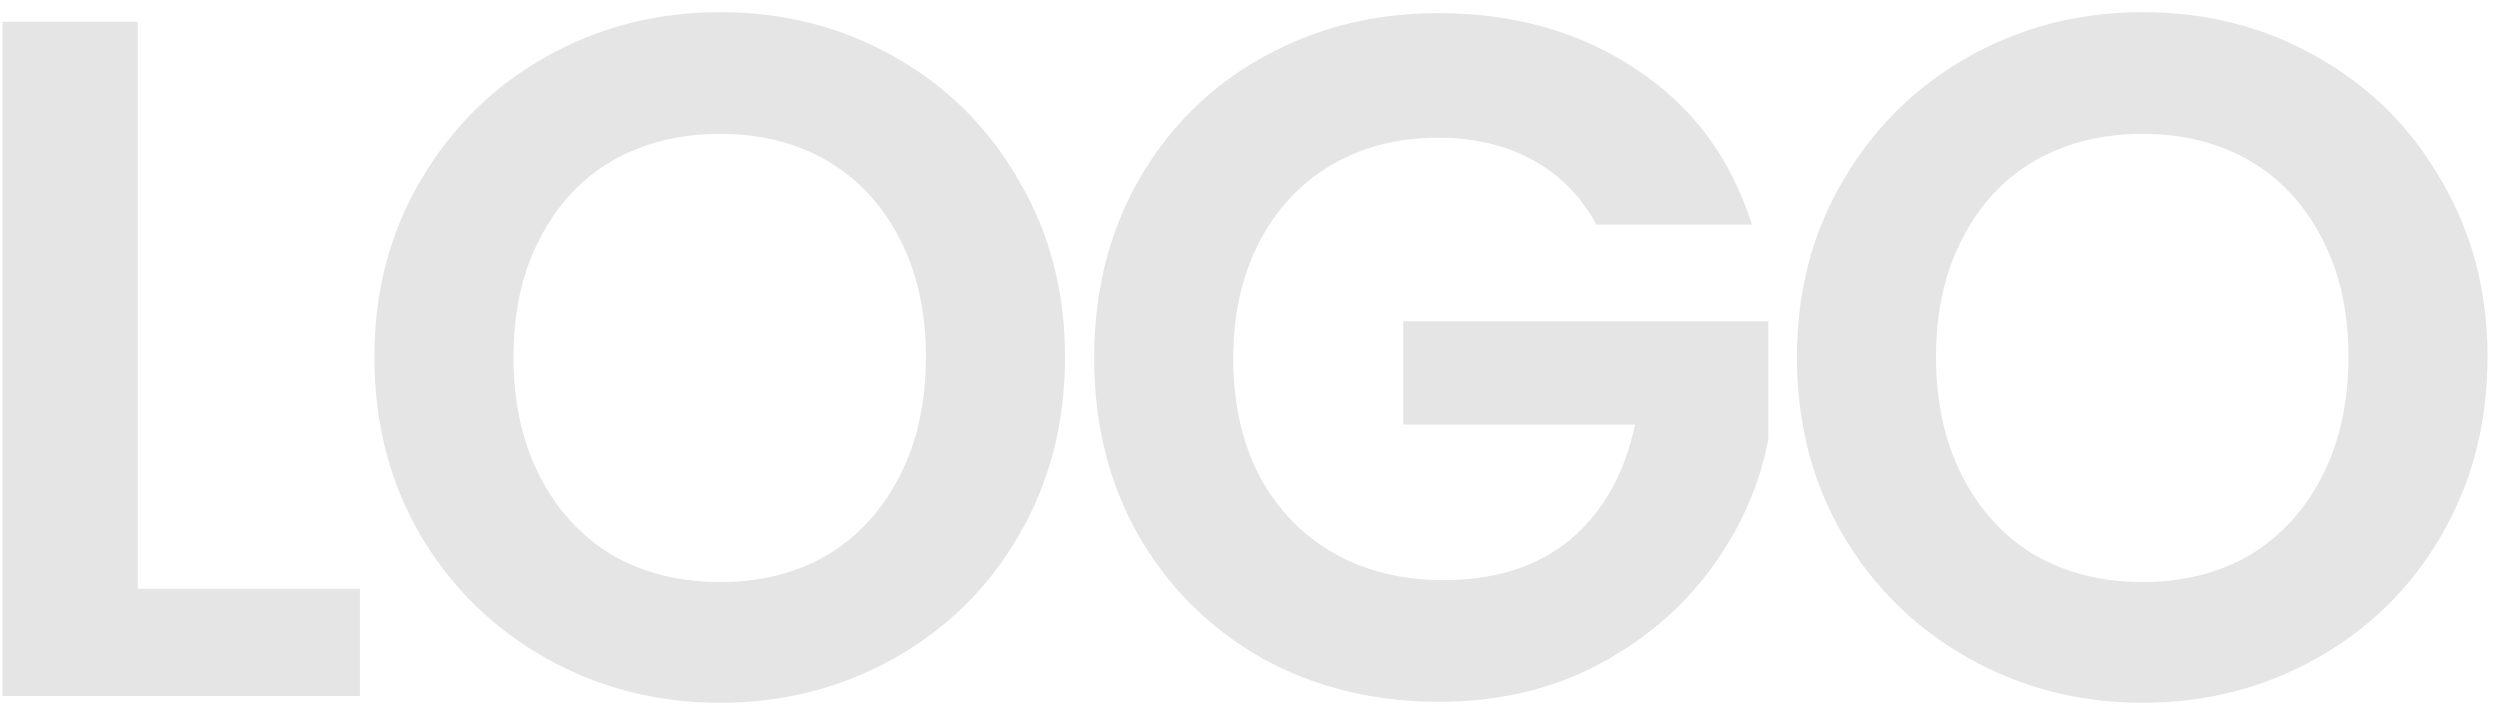 <?xml version="1.0" encoding="UTF-8"?> <svg xmlns="http://www.w3.org/2000/svg" width="176" height="50" fill="none"><path d="M9.698 41.452h15.64V49H.178V1.536h9.52v39.916Zm41.003 8.024c-4.443 0-8.523-1.043-12.24-3.128-3.717-2.085-6.664-4.964-8.84-8.636-2.176-3.717-3.264-7.91-3.264-12.58 0-4.624 1.088-8.772 3.264-12.444 2.176-3.717 5.123-6.619 8.84-8.704C42.18 1.899 46.258.856 50.701.856c4.488 0 8.568 1.043 12.24 3.128 3.718 2.085 6.641 4.987 8.772 8.704 2.176 3.672 3.264 7.82 3.264 12.444 0 4.67-1.088 8.863-3.264 12.58-2.13 3.672-5.054 6.55-8.772 8.636-3.717 2.085-7.797 3.128-12.24 3.128Zm0-8.5c2.856 0 5.372-.635 7.548-1.904 2.176-1.315 3.876-3.173 5.1-5.576 1.224-2.403 1.836-5.19 1.836-8.364 0-3.173-.612-5.939-1.836-8.296-1.224-2.403-2.924-4.239-5.1-5.508-2.176-1.27-4.692-1.904-7.548-1.904s-5.395.635-7.616 1.904c-2.176 1.27-3.876 3.105-5.1 5.508-1.224 2.357-1.836 5.123-1.836 8.296 0 3.173.612 5.961 1.836 8.364 1.224 2.403 2.924 4.261 5.1 5.576 2.221 1.27 4.76 1.904 7.616 1.904Zm61.687-25.16c-1.088-1.995-2.584-3.513-4.488-4.556-1.904-1.043-4.126-1.564-6.664-1.564-2.81 0-5.304.635-7.48 1.904-2.176 1.27-3.876 3.083-5.1 5.44-1.224 2.357-1.836 5.077-1.836 8.16 0 3.173.612 5.939 1.836 8.296 1.27 2.357 3.014 4.17 5.236 5.44 2.221 1.27 4.805 1.904 7.752 1.904 3.626 0 6.596-.952 8.908-2.856 2.312-1.95 3.83-4.647 4.556-8.092h-16.32v-7.276h25.704v8.296c-.635 3.31-1.995 6.37-4.08 9.18-2.086 2.81-4.783 5.077-8.092 6.8-3.264 1.677-6.936 2.516-11.016 2.516-4.579 0-8.727-1.02-12.444-3.06-3.672-2.085-6.573-4.964-8.704-8.636-2.086-3.672-3.128-7.843-3.128-12.512 0-4.67 1.042-8.84 3.128-12.512 2.13-3.717 5.032-6.596 8.704-8.636C92.577 1.967 96.703.924 101.236.924c5.349 0 9.996 1.315 13.94 3.944 3.944 2.584 6.664 6.233 8.16 10.948h-10.948Zm38.459 33.66c-4.443 0-8.523-1.043-12.24-3.128-3.717-2.085-6.664-4.964-8.84-8.636-2.176-3.717-3.264-7.91-3.264-12.58 0-4.624 1.088-8.772 3.264-12.444 2.176-3.717 5.123-6.619 8.84-8.704 3.717-2.085 7.797-3.128 12.24-3.128 4.488 0 8.568 1.043 12.24 3.128 3.717 2.085 6.641 4.987 8.772 8.704 2.176 3.672 3.264 7.82 3.264 12.444 0 4.67-1.088 8.863-3.264 12.58-2.131 3.672-5.055 6.55-8.772 8.636-3.717 2.085-7.797 3.128-12.24 3.128Zm0-8.5c2.856 0 5.372-.635 7.548-1.904 2.176-1.315 3.876-3.173 5.1-5.576 1.224-2.403 1.836-5.19 1.836-8.364 0-3.173-.612-5.939-1.836-8.296-1.224-2.403-2.924-4.239-5.1-5.508-2.176-1.27-4.692-1.904-7.548-1.904s-5.395.635-7.616 1.904c-2.176 1.27-3.876 3.105-5.1 5.508-1.224 2.357-1.836 5.123-1.836 8.296 0 3.173.612 5.961 1.836 8.364 1.224 2.403 2.924 4.261 5.1 5.576 2.221 1.27 4.76 1.904 7.616 1.904Z" fill="#E5E5E5"></path></svg> 